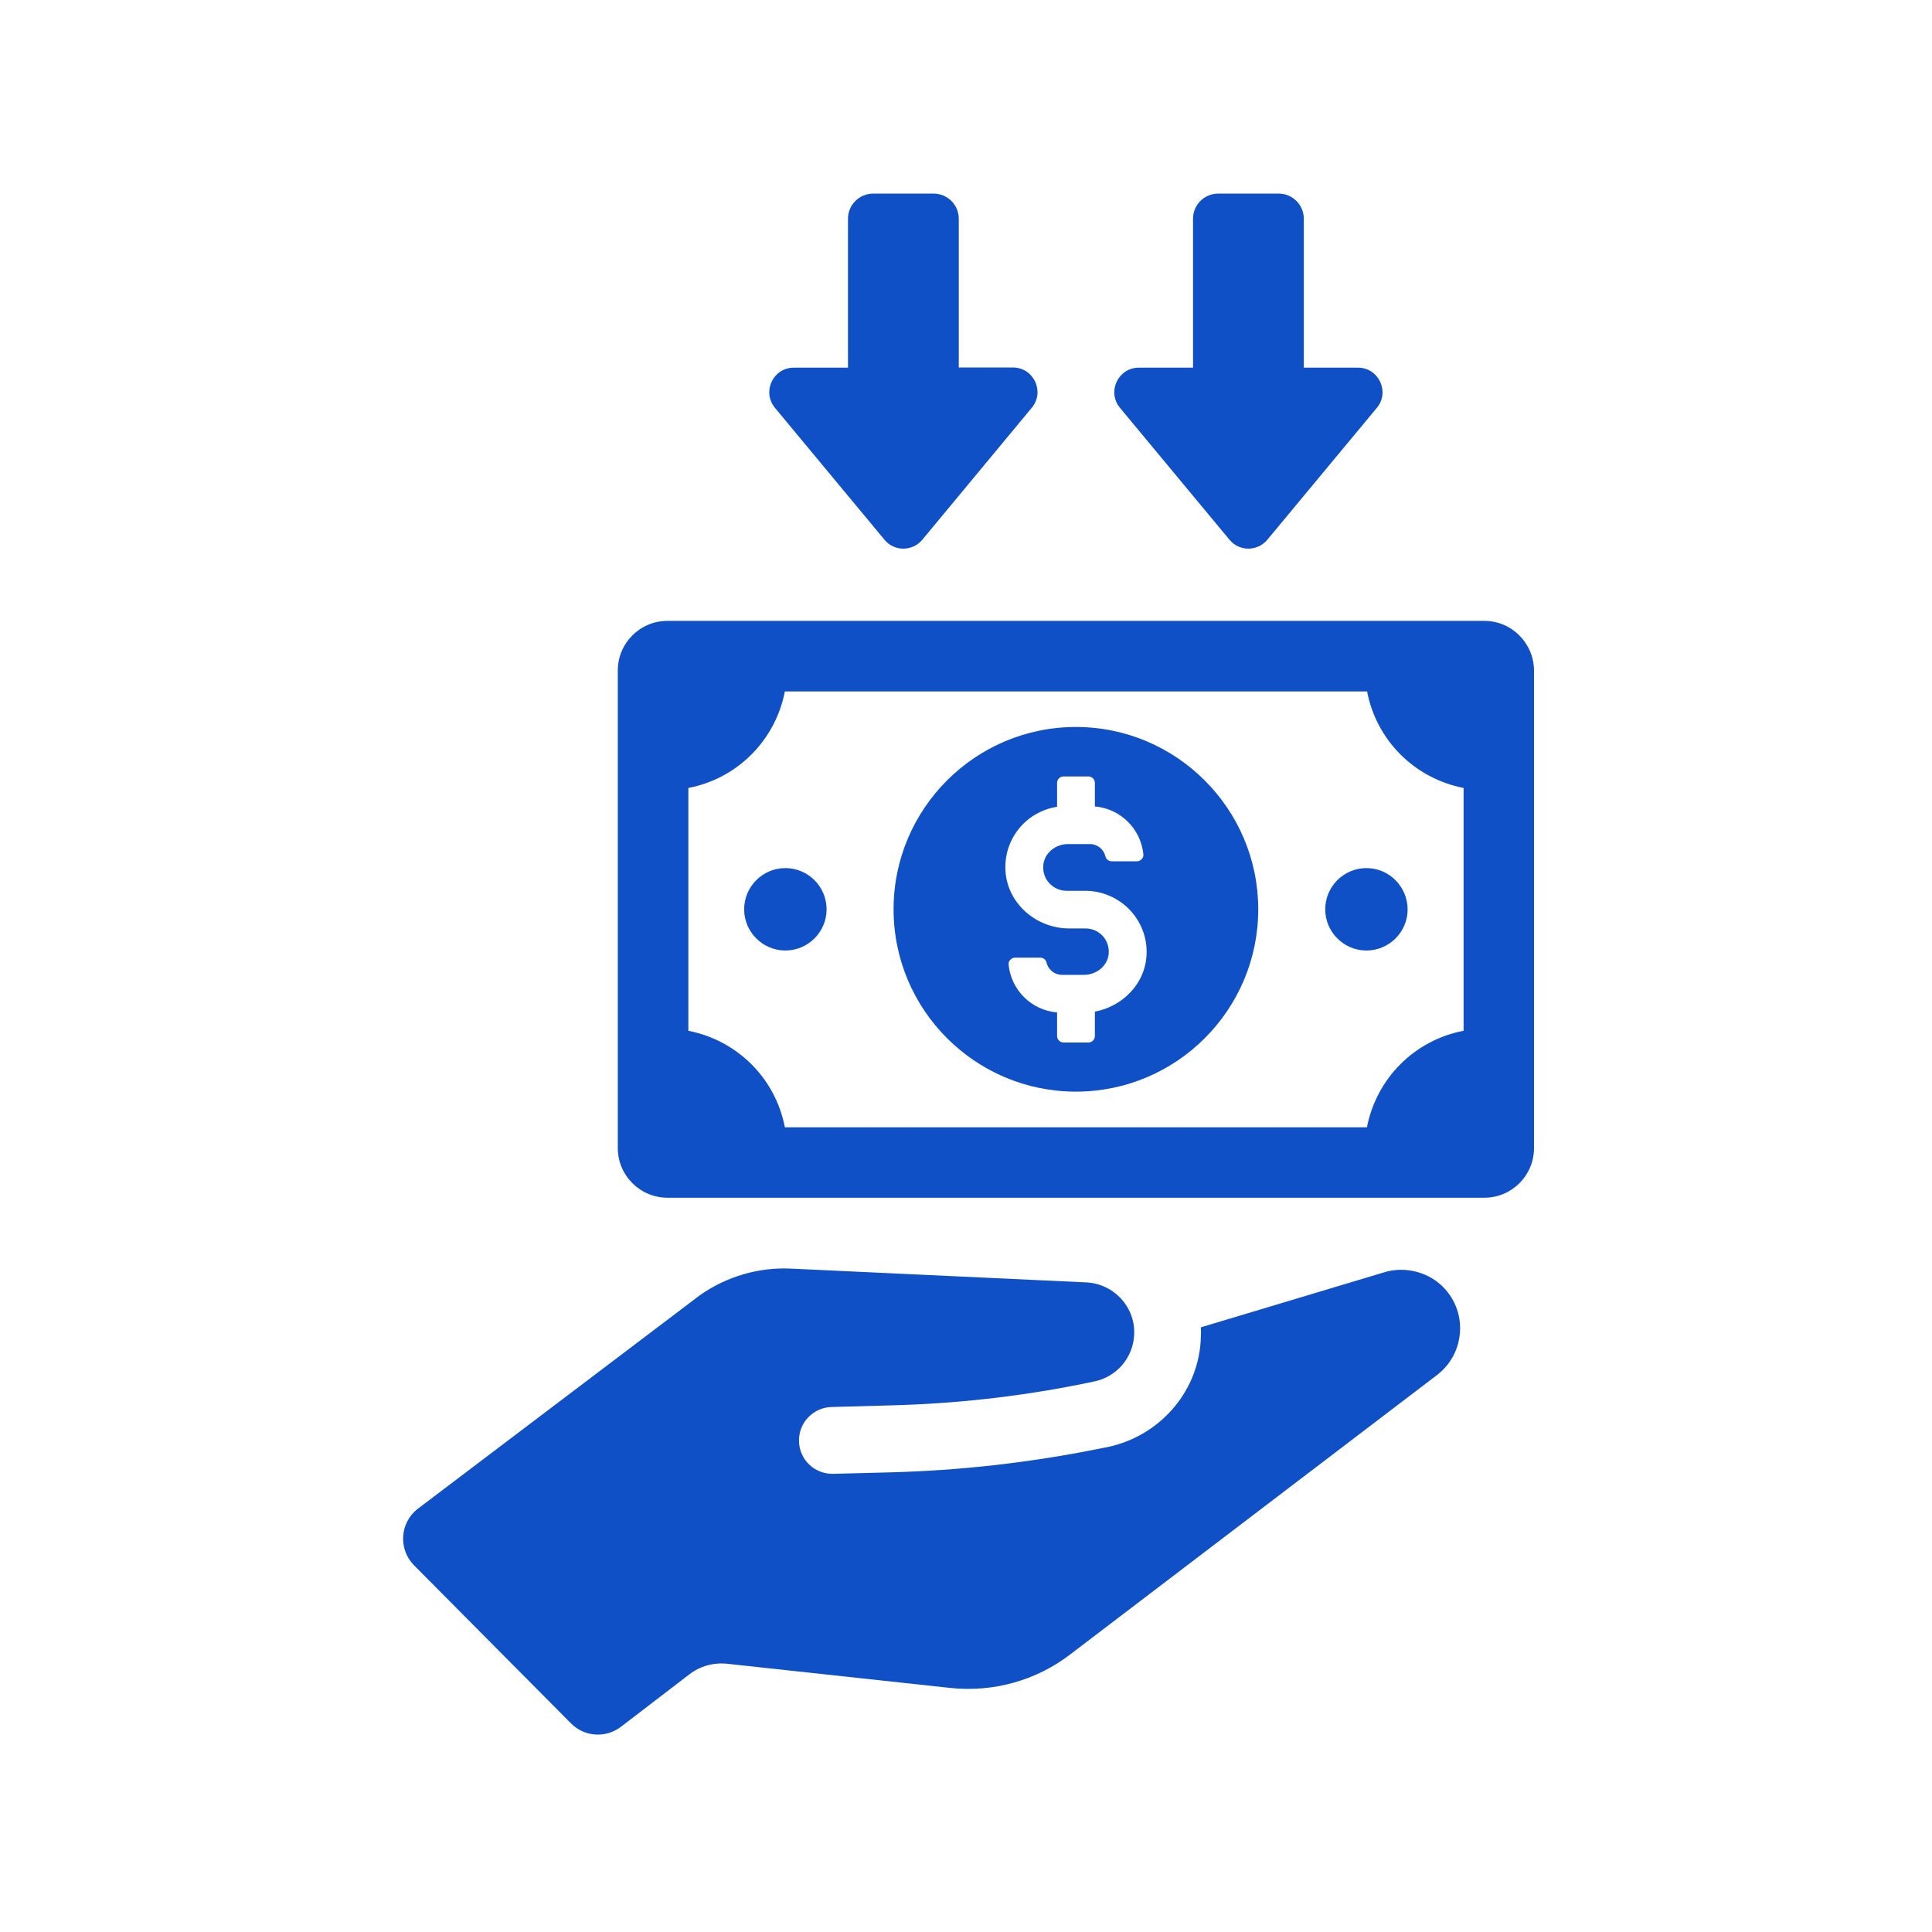 <svg xmlns="http://www.w3.org/2000/svg" xmlns:xlink="http://www.w3.org/1999/xlink" width="500" zoomAndPan="magnify" viewBox="0 0 375 375" height="500" preserveAspectRatio="xMidYMid meet" version="1.0"><defs><clipPath id="2195374bb1"><path d="M 119 120 L 297.75 120 L 297.75 233 L 119 233 Z M 119 120 " clip-rule="nonzero"/></clipPath><clipPath id="dff5d69257"><path d="M 216 37.5 L 269 37.5 L 269 107 L 216 107 Z M 216 37.5 " clip-rule="nonzero"/></clipPath><clipPath id="0e2d3f3a18"><path d="M 149 37.5 L 202 37.5 L 202 107 L 149 107 Z M 149 37.5 " clip-rule="nonzero"/></clipPath></defs><path fill="#1050c6" d="M 268.75 246.93 L 233.078 257.637 C 233.141 258.52 233.078 259.43 233.047 260.375 C 232.383 270.516 224.797 278.891 214.816 280.906 L 213.367 281.188 C 199.953 283.895 186.32 285.438 172.652 285.785 L 161.727 286.07 C 159.996 286.102 158.328 285.469 157.102 284.305 C 155.84 283.109 155.117 281.473 155.086 279.738 C 155.055 277.977 155.684 276.34 156.879 275.109 C 158.074 273.852 159.715 273.129 161.445 273.098 L 172.969 272.781 C 185.438 272.465 197.844 271.082 210.059 268.625 L 212.328 268.152 C 216.672 267.301 219.883 263.617 220.137 259.18 C 220.293 256.566 219.41 254.078 217.648 252.125 C 215.855 250.176 213.461 249.039 210.879 248.914 L 153.543 246.238 C 147.277 245.922 140.98 247.781 135.848 251.402 L 81.156 292.805 C 77.598 295.484 77.25 300.68 80.367 303.828 L 110.848 334.527 C 113.461 337.141 117.586 337.422 120.543 335.156 L 133.77 325.016 C 135.879 323.379 138.523 322.656 141.168 322.938 L 184.461 327.629 C 192.742 328.512 201.086 326.215 207.699 321.145 L 278.922 266.895 C 281.504 264.91 283.078 262.043 283.359 258.801 C 283.645 255.559 282.574 252.473 280.371 250.078 C 277.504 246.961 272.844 245.703 268.75 246.93 Z M 268.75 246.93 " fill-opacity="1" fill-rule="nonzero"/><g clip-path="url(#2195374bb1)"><path fill="#1050c6" d="M 288.113 120.512 L 129.551 120.512 C 124.227 120.512 119.914 124.824 119.914 130.148 L 119.914 222.844 C 119.914 228.133 124.227 232.477 129.551 232.477 L 288.113 232.477 C 293.438 232.477 297.75 228.164 297.75 222.844 L 297.75 130.148 C 297.719 124.824 293.406 120.512 288.113 120.512 Z M 284.055 200.078 C 274.543 201.906 267.176 209.305 265.32 218.812 L 152.344 218.812 C 150.52 209.305 143.121 201.938 133.609 200.078 L 133.609 152.945 C 143.121 151.117 150.488 143.719 152.344 134.211 L 265.352 134.211 C 267.176 143.719 274.574 151.086 284.086 152.945 L 284.086 200.078 Z M 284.055 200.078 " fill-opacity="1" fill-rule="nonzero"/></g><path fill="#1050c6" d="M 208.832 141.105 C 189.309 141.105 173.441 156.973 173.441 176.496 C 173.441 196.016 189.309 211.887 208.832 211.887 C 228.355 211.887 244.223 196.016 244.223 176.496 C 244.223 156.973 228.32 141.105 208.832 141.105 Z M 212.516 196.363 L 212.516 201.086 C 212.516 201.777 211.949 202.348 211.258 202.348 L 206.438 202.348 C 205.746 202.348 205.18 201.777 205.18 201.086 L 205.18 196.52 C 200.203 196.078 196.27 192.207 195.766 187.23 C 195.734 186.887 195.828 186.57 196.078 186.32 C 196.332 186.035 196.68 185.879 197.023 185.879 L 201.906 185.879 C 202.504 185.879 203.008 186.289 203.133 186.824 C 203.449 188.207 204.676 189.215 206.125 189.215 L 210.406 189.215 C 212.863 189.215 214.973 187.453 215.191 185.188 C 215.316 183.895 214.91 182.637 214.059 181.691 C 213.207 180.746 211.98 180.211 210.691 180.211 L 207.543 180.211 C 201.211 180.211 195.797 175.52 195.199 169.504 C 194.57 163.176 198.945 157.57 205.18 156.598 L 205.18 151.969 C 205.18 151.273 205.746 150.707 206.438 150.707 L 211.258 150.707 C 211.949 150.707 212.516 151.273 212.516 151.969 L 212.516 156.531 C 217.492 156.973 221.426 160.848 221.93 165.82 C 221.961 166.168 221.867 166.484 221.617 166.734 C 221.363 167.02 221.016 167.176 220.672 167.176 L 215.789 167.176 C 215.191 167.176 214.688 166.766 214.562 166.23 C 214.246 164.844 213.02 163.836 211.57 163.836 L 207.289 163.836 C 204.832 163.836 202.723 165.602 202.504 167.898 C 202.379 169.191 202.785 170.449 203.637 171.395 C 204.488 172.34 205.715 172.906 207.008 172.906 L 210.66 172.906 C 213.996 172.906 217.207 174.324 219.473 176.809 C 221.742 179.328 222.844 182.574 222.496 185.973 C 221.992 191.074 217.898 195.324 212.516 196.363 Z M 212.516 196.363 " fill-opacity="1" fill-rule="nonzero"/><path fill="#1050c6" d="M 152.441 168.496 C 148.031 168.496 144.441 172.086 144.441 176.496 C 144.441 180.902 148.031 184.492 152.441 184.492 C 156.848 184.492 160.438 180.902 160.438 176.496 C 160.438 172.086 156.848 168.496 152.441 168.496 Z M 152.441 168.496 " fill-opacity="1" fill-rule="nonzero"/><path fill="#1050c6" d="M 265.223 168.496 C 260.816 168.496 257.227 172.086 257.227 176.496 C 257.227 180.902 260.816 184.492 265.223 184.492 C 269.633 184.492 273.223 180.902 273.223 176.496 C 273.191 172.086 269.633 168.496 265.223 168.496 Z M 265.223 168.496 " fill-opacity="1" fill-rule="nonzero"/><g clip-path="url(#dff5d69257)"><path fill="#1050c6" d="M 238.648 104.77 C 240.539 107.066 244.066 107.066 245.984 104.77 L 267.238 79.172 C 269.82 76.086 267.617 71.363 263.586 71.363 L 253.07 71.363 L 253.07 42.457 C 253.07 39.781 250.898 37.578 248.191 37.578 L 236.445 37.578 C 233.77 37.578 231.566 39.75 231.566 42.457 L 231.566 71.363 L 221.051 71.363 C 217.02 71.363 214.816 76.055 217.395 79.172 Z M 238.648 104.77 " fill-opacity="1" fill-rule="nonzero"/></g><g clip-path="url(#0e2d3f3a18)"><path fill="#1050c6" d="M 171.68 104.77 C 173.566 107.066 177.094 107.066 179.016 104.77 L 200.27 79.141 C 202.852 76.055 200.645 71.332 196.617 71.332 L 186.098 71.332 L 186.098 42.457 C 186.098 39.781 183.926 37.578 181.219 37.578 L 169.473 37.578 C 166.797 37.578 164.594 39.75 164.594 42.457 L 164.594 71.363 L 154.078 71.363 C 150.047 71.363 147.844 76.055 150.426 79.172 Z M 171.68 104.77 " fill-opacity="1" fill-rule="nonzero"/></g></svg>